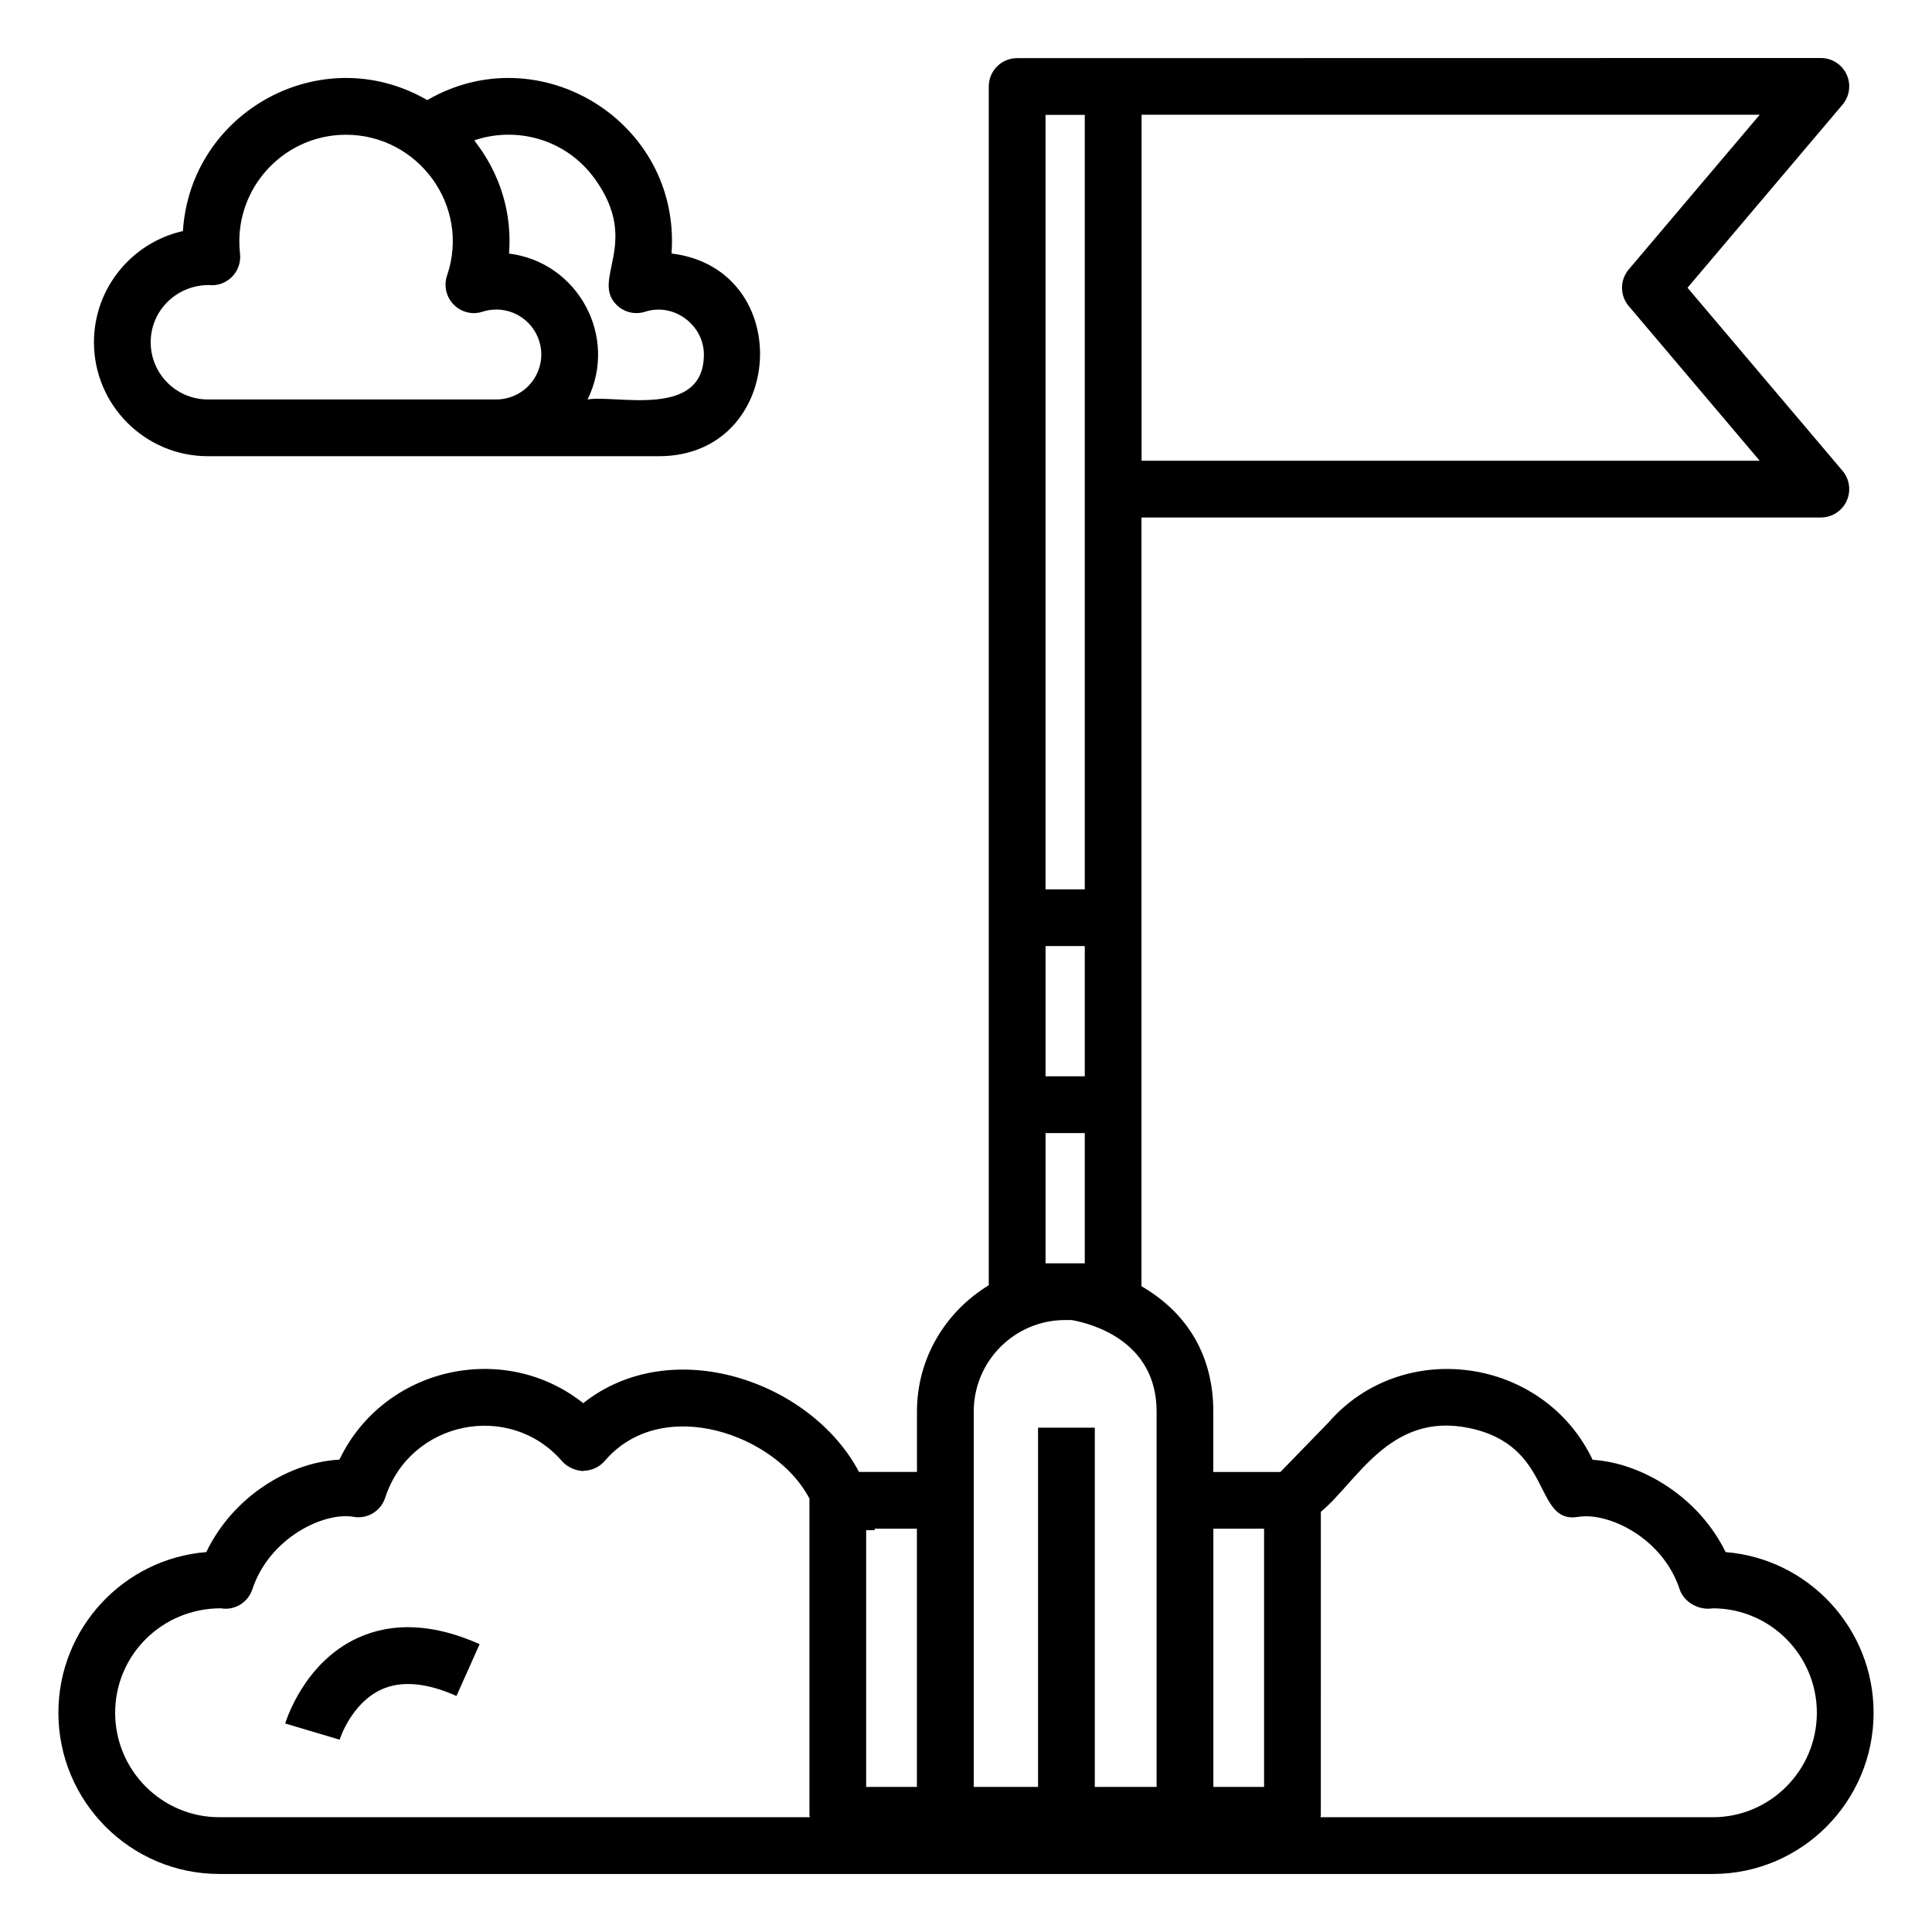 <?xml version="1.0" encoding="UTF-8"?>
<!-- Uploaded to: SVG Repo, www.svgrepo.com, Generator: SVG Repo Mixer Tools -->
<svg fill="#000000" width="800px" height="800px" version="1.1" viewBox="144 144 512 512" xmlns="http://www.w3.org/2000/svg">
 <g>
  <path d="m202.1 640.62h395.81c23.5 0 42.613-19.16 42.613-42.715 0-22.406-17.301-40.836-39.215-42.582-7.184-14.707-22.332-23.652-35.242-24.461-13.059-27.363-50.453-32.43-70.027-9.855l-12.711 13.078h-17.789v-16.023c0-14.234-6.383-25.84-19.035-33.199v-203.72h180.04c2.93 0 5.59-1.703 6.82-4.356 1.234-2.66 0.809-5.785-1.086-8.027l-41.07-48.504 41.07-48.504c1.895-2.238 2.32-5.367 1.086-8.027-1.227-2.648-3.883-4.352-6.812-4.352-24.168 0.004 82.742-0.016-213 0.035-4.156 0-7.519 3.363-7.519 7.519v317.68c-11.344 6.891-19.027 19.23-19.027 33.449v16.023h-15.359c-12.684-24.027-49.562-36.859-73.09-18.227-20.902-16.637-52.824-9.645-64.605 14.965-13.07 0.691-28.074 9.531-35.285 24.504-21.906 1.758-39.191 20.184-39.191 42.578 0 23.559 19.121 42.719 42.621 42.719zm331.11-118.2c22.762 4.629 17.008 25.617 29.086 23.559 7.938-1.262 22.301 5.508 26.824 19.188 1.16 3.504 5.168 5.668 8.789 5.059 15.207 0 27.574 12.418 27.574 27.676 0 15.262-12.363 27.68-27.574 27.68h-103.98c0.012-0.176 0.102-0.328 0.102-0.508l0.004-80.422c9.586-7.941 18.316-26.508 39.176-22.23zm-54.215 26.699v68.434h-13.445v-68.434zm-57.91-70.332v-34.512h10.391v34.512h-10.391zm10.391-49.555h-10.391v-34.52h10.391zm15.055-254.82h163.81l-34.703 40.984c-2.379 2.805-2.379 6.918 0 9.723l34.703 40.984-163.81-0.004zm-15.055 0.035v205.23h-10.398v-205.23zm-29.426 343.61c0-13.363 10.867-24.234 24.227-24.234h1.723c5.031 0.895 22.508 5.383 22.508 24.234v99.496h-16.375v-95.207h-15.039v95.207h-17.043zm-15.062 31.062v68.434h-13.445v-68.035h2.285c0-0.133-0.039-0.266-0.039-0.398zm-184.46 21.098c3.664 0.645 7.203-1.543 8.355-5.051 4.531-13.695 19.02-20.555 26.816-19.188 3.695 0.66 7.246-1.559 8.395-5.098 6.582-20.293 32.887-25.707 46.801-9.707 2.481 2.863 6.457 2.758 5.707 2.594 2.188-0.008 4.258-0.969 5.684-2.629 15.16-17.738 45.551-6.996 54.289 10.141-0.004 0.113-0.066 0.211-0.066 0.324v83.473c0 0.18 0.09 0.328 0.102 0.508l-156.51-0.004c-15.207 0-27.582-12.418-27.582-27.676 0-15.262 12.371-27.68 28.008-27.688z"/>
  <path d="m245.05 591.74c5.273-2.402 11.969-1.844 19.914 1.711l6.141-13.73c-12.051-5.391-22.941-5.949-32.332-1.645-14.254 6.551-18.988 22.016-19.188 22.668l14.422 4.289c0.02-0.098 3.047-9.613 11.043-13.293z"/>
  <path d="m199.08 264.9h119.54c33.645 0 36.57-49.609 3.34-53.723 2.539-34.871-34.977-57.918-64.73-40.652-27.949-16.168-62.746 2.969-64.754 34.711-13.477 3.019-23.578 15.09-23.578 29.469 0.004 16.648 13.543 30.195 30.184 30.195zm102.64-73.387c12.16 16.973-1.105 26.383 5.594 33.207 2.004 2.035 4.957 2.754 7.672 1.887 7.602-2.469 15.547 3.531 15.547 11.344 0 17.152-23.305 10.605-30.82 11.91 8.18-16.574-2.492-36.371-20.812-38.664 1.387-18.195-8.93-29.262-9.188-30.02 11.203-3.769 24.359-0.348 32.008 10.336zm-102.36 28.027c2.254 0.273 4.523-0.566 6.133-2.188 1.602-1.629 2.379-3.891 2.113-6.16-0.117-1.035-0.184-2.102-0.184-3.188 0-15.605 12.676-28.293 28.258-28.293 19.168 0 33.062 18.879 26.797 37.312-0.918 2.695-0.234 5.668 1.754 7.695 2.004 2.035 4.949 2.781 7.672 1.879 1.168-0.375 2.394-0.566 3.637-0.566 6.566 0 11.91 5.348 11.91 11.918 0 6.566-5.348 11.91-11.91 11.91h-76.465c-8.348 0-15.141-6.801-15.141-15.156s6.793-15.156 15.426-15.164z"/>
 </g>
</svg>
